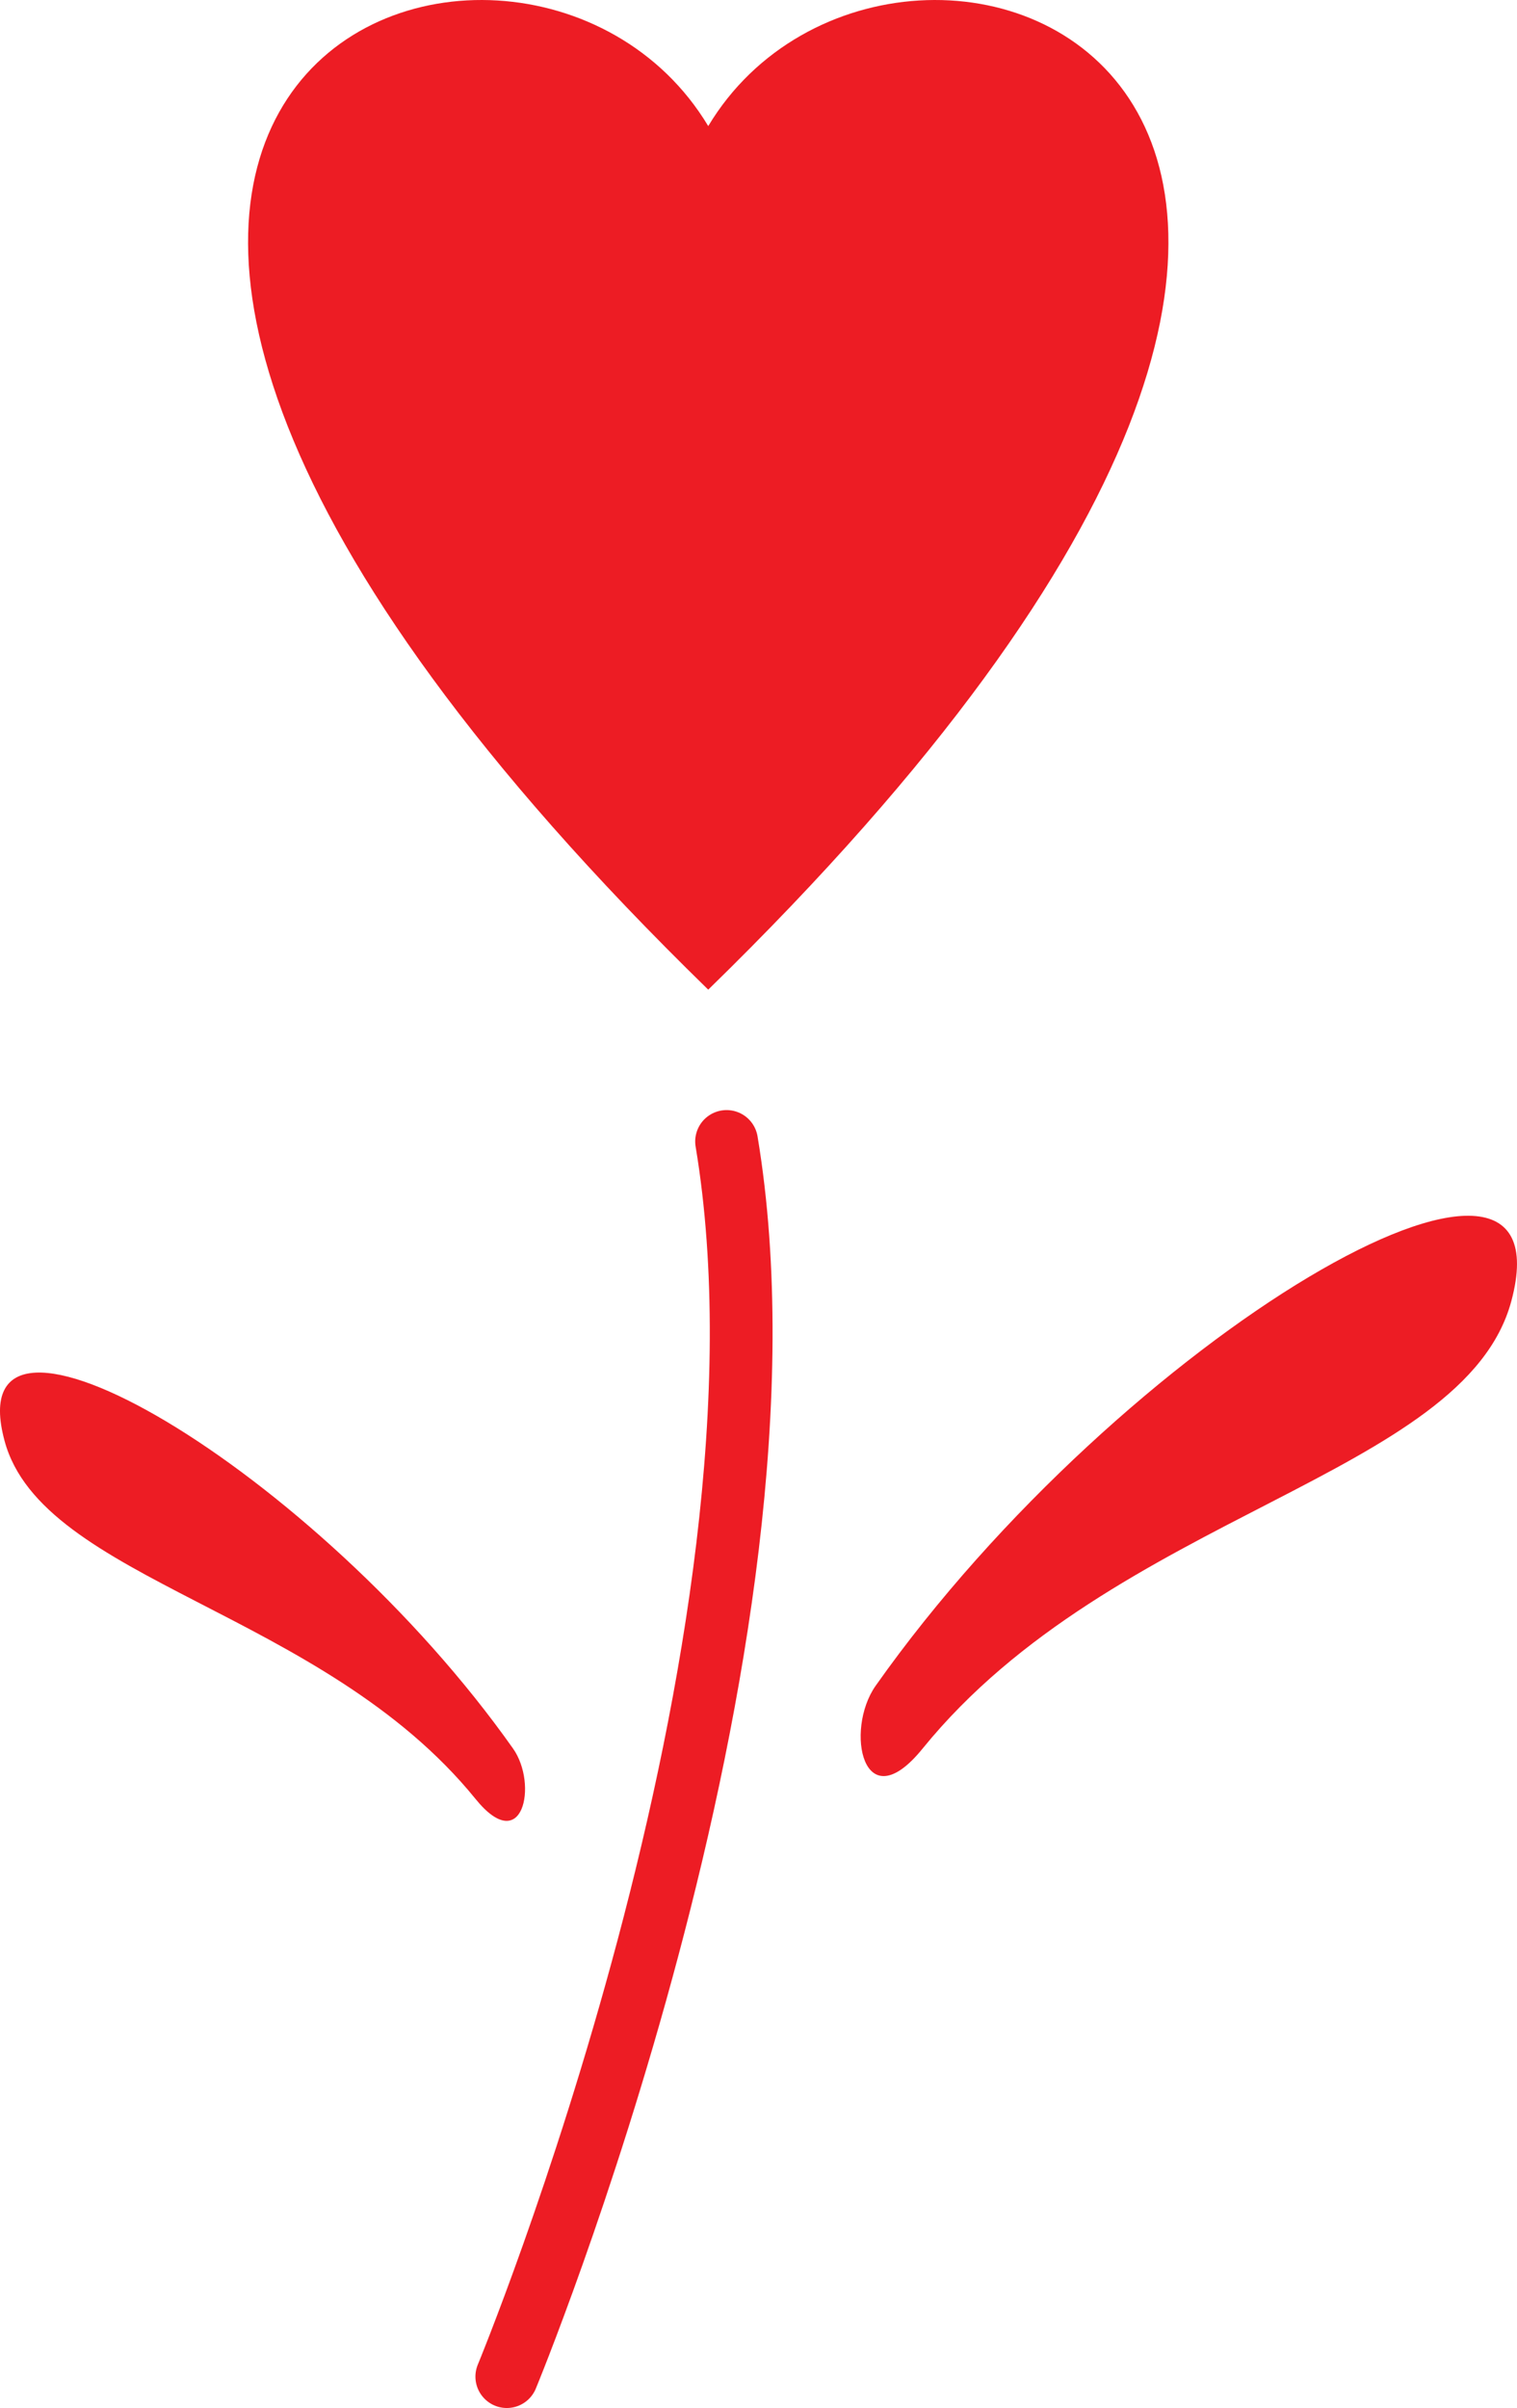 <svg xmlns="http://www.w3.org/2000/svg" width="40.774" height="64.7"><path fill="none" stroke="#ed1c24" stroke-linecap="round" stroke-linejoin="round" stroke-width="1.687" d="M19.529 30.67c2.25 13.5-5.907 33.187-5.907 33.187"/><path fill="#ed1c24" d="M19.036 26.591c-25.101-24.469-5.062-31.64 0-23.203 5.063-8.437 25.102-1.266 0 23.203m4.5 18.703c6.618-9.375 18.73-16.465 17.086-10.336-1.265 4.711-10.687 5.696-15.824 12.024-1.598 1.972-2.105-.492-1.262-1.688m-9.746 1.688C8.493 39.482-1.198 33.81.122 38.712c1.012 3.77 8.551 4.559 12.657 9.621 1.277 1.578 1.687-.394 1.011-1.351"/></svg>
